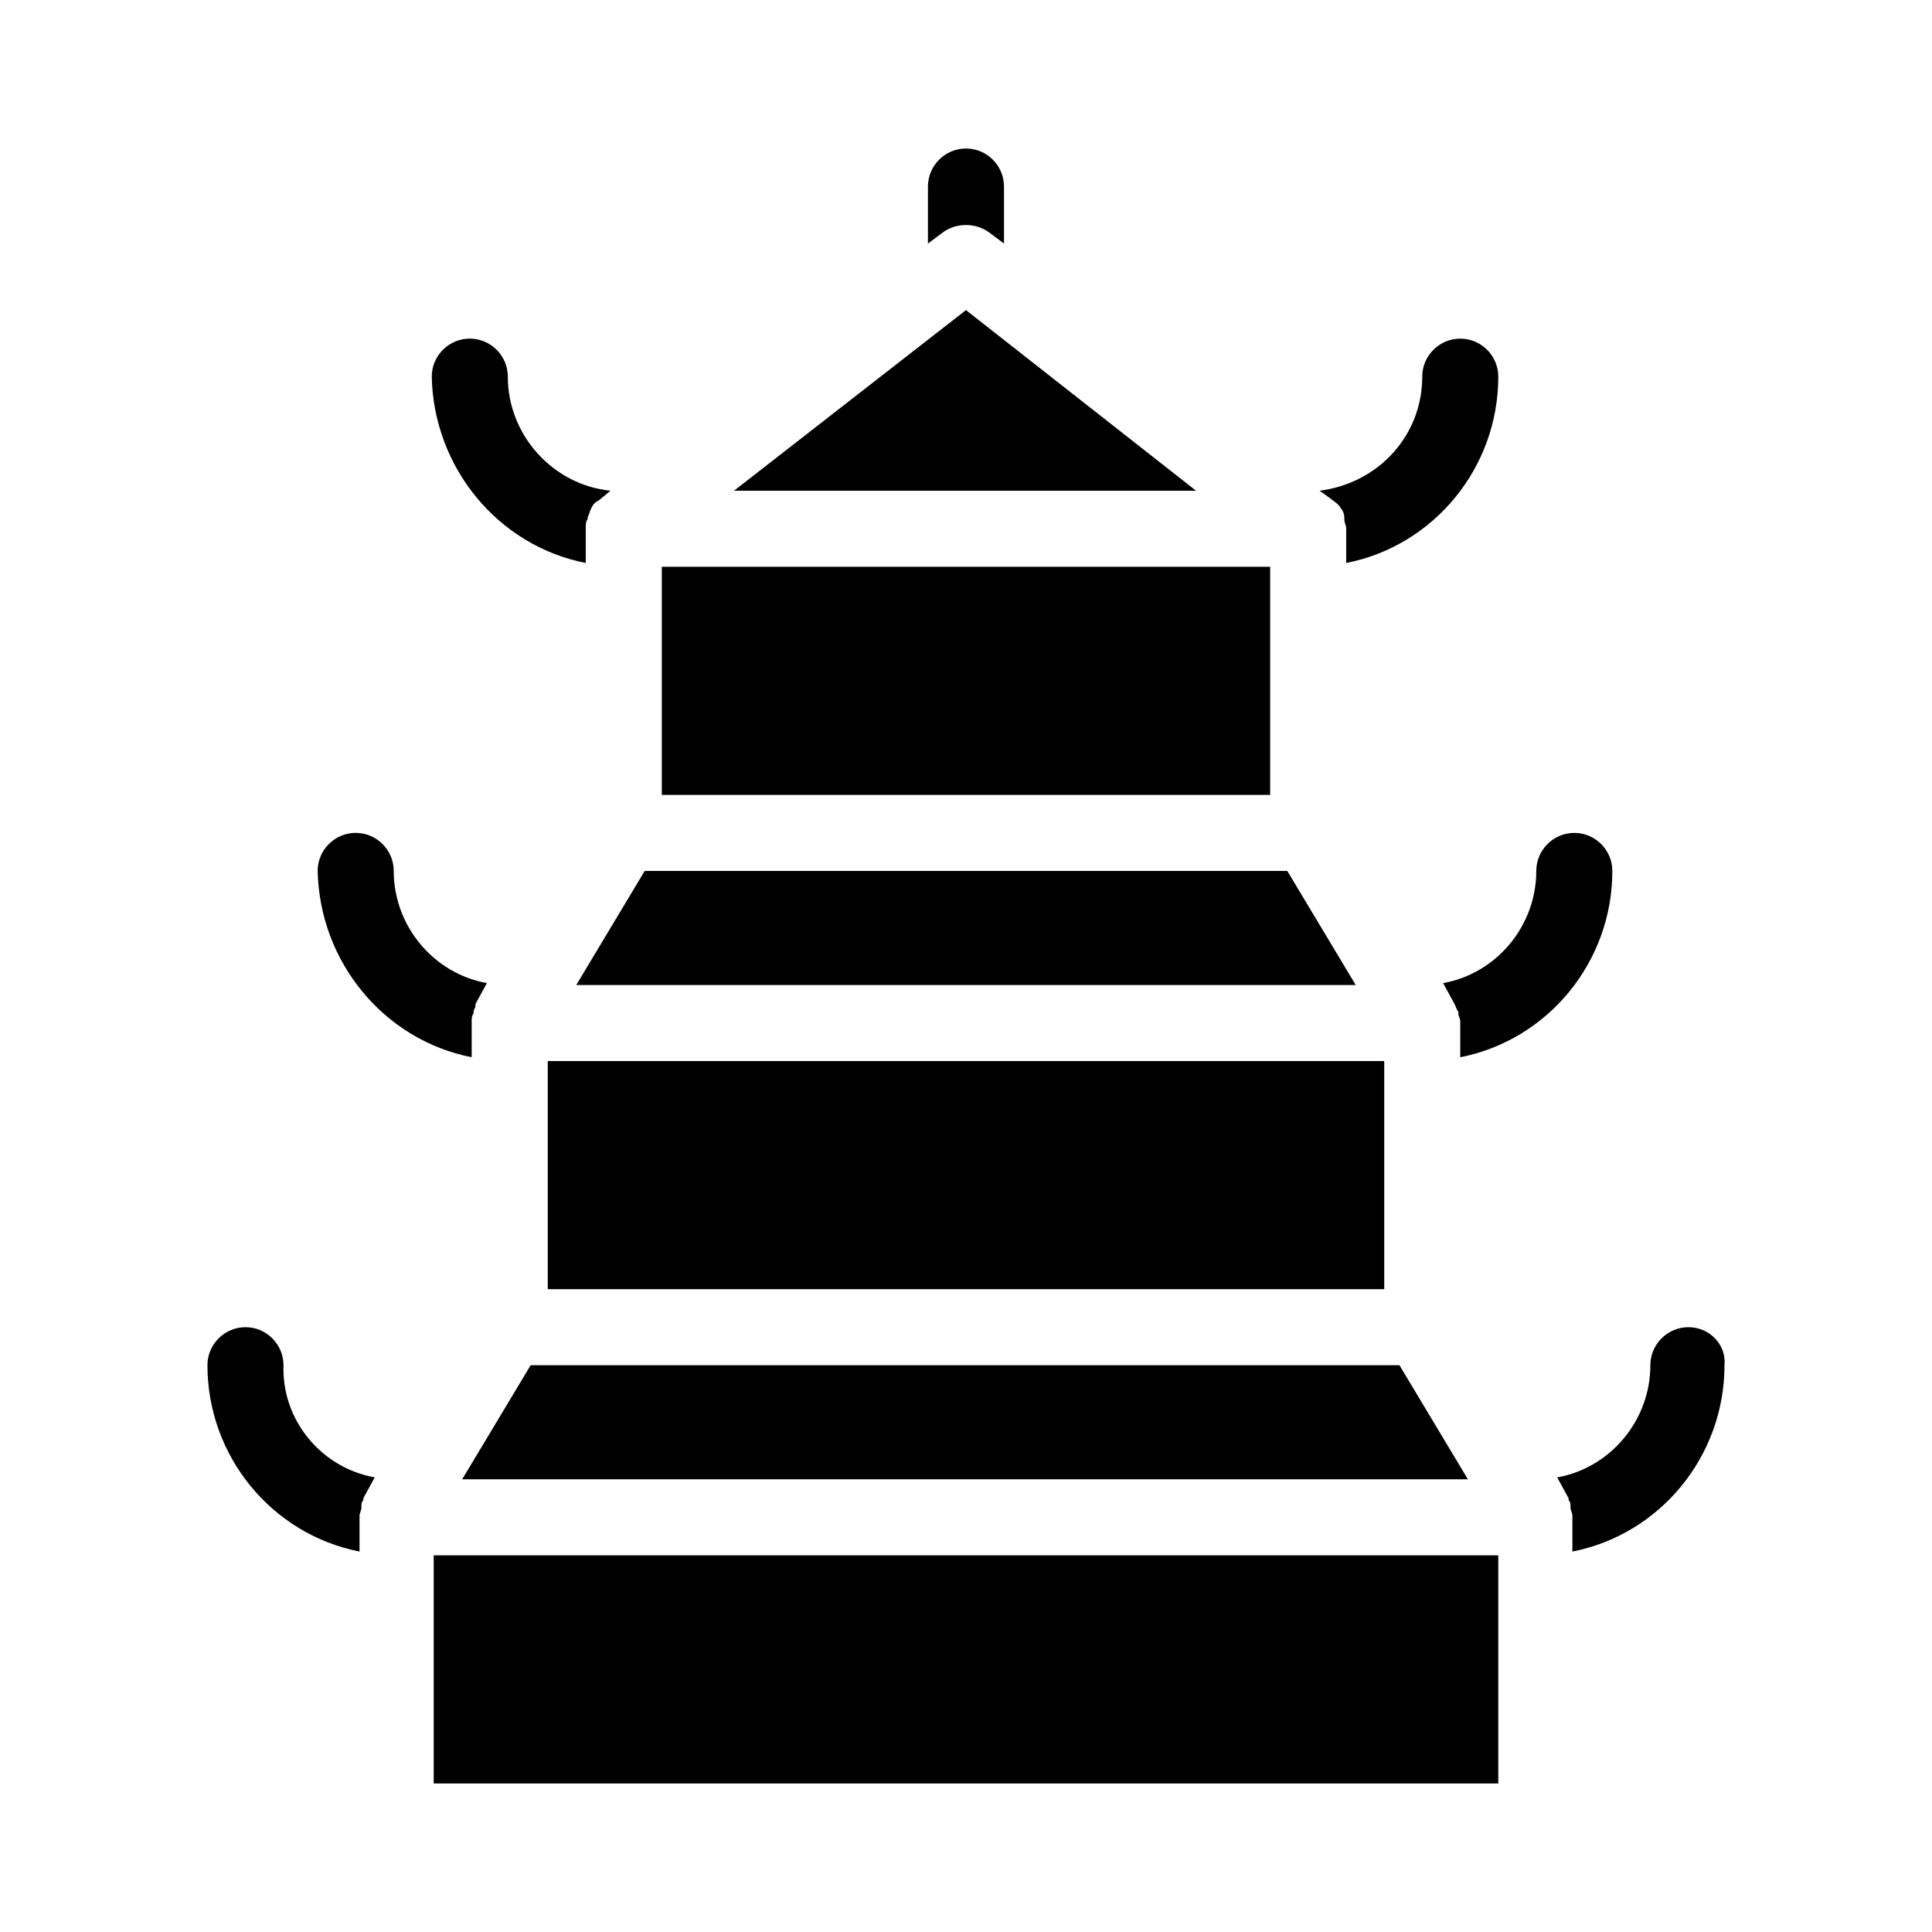 <?xml version="1.0" encoding="UTF-8"?>
<!-- Uploaded to: ICON Repo, www.svgrepo.com, Generator: ICON Repo Mixer Tools -->
<svg fill="#000000" width="800px" height="800px" version="1.1" viewBox="144 144 512 512" xmlns="http://www.w3.org/2000/svg">
 <path d="m243.31 535.52-3.023 5.543v0.504c-0.504 0.504-0.504 1.008-0.504 1.512v0.504c0 0.504-0.504 1.512-0.504 2.016v0.504 9.07c-23.176-4.535-40.305-25.191-40.305-49.375 0-5.543 4.535-10.078 10.078-10.078 5.543 0 10.078 4.535 10.078 10.078-0.504 14.609 10.074 27.203 24.18 29.723zm348.13-39.801c-5.543 0-10.078 4.535-10.078 10.078 0 14.609-10.578 27.207-24.688 29.727l3.023 5.543v0.504c0.504 0.504 0.504 1.008 0.504 1.512v0.504c0 0.504 0.504 1.512 0.504 2.016v0.504 9.07c23.176-4.535 40.305-25.191 40.305-49.375 0.508-5.547-4.027-10.082-9.57-10.082zm-322.44-71.543v-9.066-0.504c0-0.504 0-1.512 0.504-2.016v-0.504c0-0.504 0.504-1.008 0.504-1.512v-0.504l3.023-5.543c-14.105-2.519-24.688-15.113-24.688-29.727 0-5.543-4.535-10.078-10.078-10.078-5.543 0-10.078 4.535-10.078 10.078 0.508 24.188 17.637 44.844 40.812 49.375zm260.47-14.105c0.504 1.008 0.504 1.512 1.008 2.016v0.504c0 0.504 0.504 1.512 0.504 2.016v0.504 9.07c23.176-4.535 40.305-25.191 40.305-49.375 0-5.543-4.535-10.078-10.078-10.078-5.543 0-10.078 4.535-10.078 10.078 0 14.609-10.578 27.207-24.688 29.727zm-230.24-116.88v-9.07c0-1.008 0-2.016 0.504-2.519v-0.504c0.504-1.008 0.504-1.512 1.008-2.519s1.008-1.512 2.016-2.016l3.023-2.519c-15.113-1.512-27.207-14.609-27.207-30.23 0-5.543-4.535-10.078-10.078-10.078-5.543 0-10.078 4.535-10.078 10.078 0.508 24.188 17.637 44.844 40.812 49.379zm198-16.625c0.504 0.504 1.512 1.008 2.016 2.016 0.504 0.504 1.008 1.512 1.008 2.519v0.504c0 1.008 0.504 1.512 0.504 2.519v9.07c23.176-4.535 40.305-25.191 40.305-49.375 0-5.543-4.535-10.078-10.078-10.078s-10.078 4.535-10.078 10.078c0 15.617-11.586 28.215-27.207 30.23l3.531 2.516c-0.504-0.504-0.504 0 0 0zm-238.3 340.07h282.13v-60.457h-282.13zm7.555-80.609h266.52l-18.137-30.23h-230.24zm22.672-110.84v60.457h221.68v-60.457zm214.12-20.152-18.137-30.23-170.29 0.004-18.137 30.23zm-22.672-110.84h-161.22v60.457h161.22zm-74.566-88.672 4.031 3.023v-15.113c0-5.543-4.535-10.078-10.078-10.078-5.543 0-10.078 4.535-10.078 10.078v15.113l4.031-3.023c3.531-2.519 8.566-2.519 12.094 0zm-6.043 20.656-61.465 47.863h122.43z"/>
</svg>